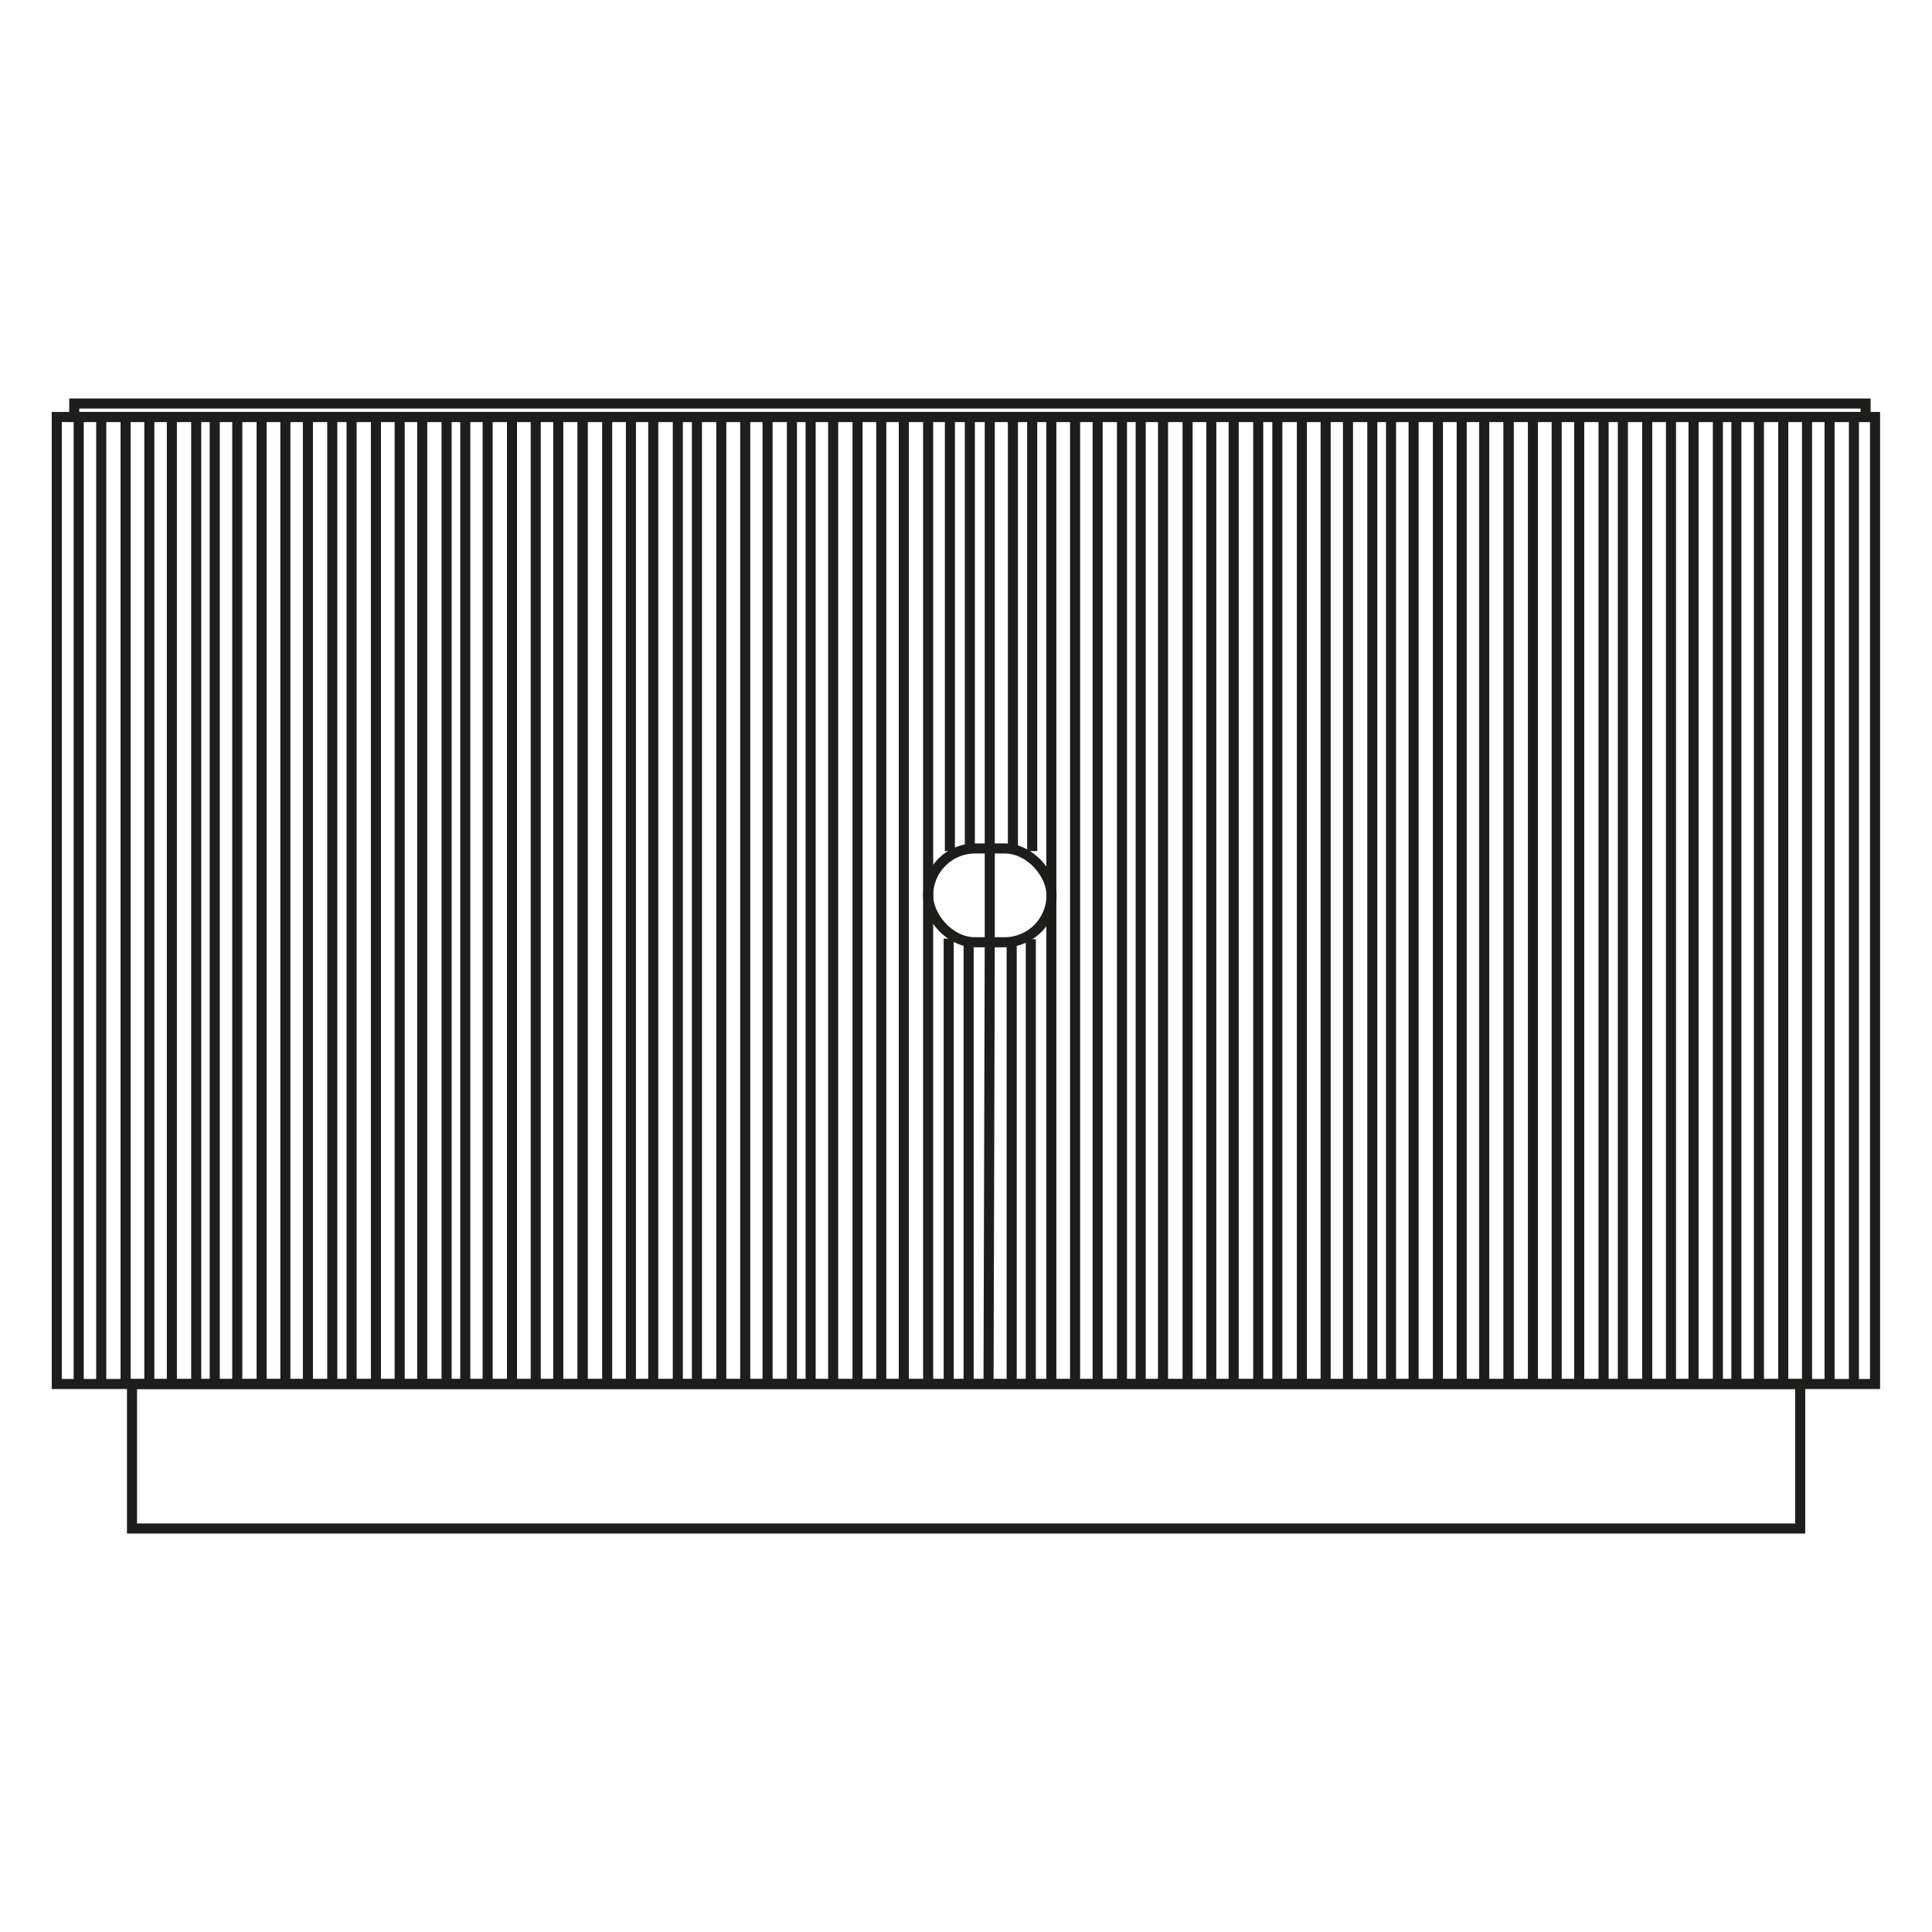 <svg viewBox="0 0 96 96" version="1.1" xmlns="http://www.w3.org/2000/svg" data-sanitized-data-name="Calque 1" data-name="Calque 1" id="Calque_1">
  <defs>
    <style>
      .cls-1 {
        fill: none;
        stroke: #1d1d1b;
        stroke-miterlimit: 10;
        stroke-width: .5px;
      }
    </style>
  </defs>
  <rect height="48.05" width="90.35" y="20.72" x="2.82" class="cls-1"></rect>
  <rect height="7.18" width="82.89" y="68.77" x="6.56" class="cls-1"></rect>
  <rect height=".67" width="89.01" y="20.05" x="3.69" class="cls-1"></rect>
  <line y2="68.77" x2="3.91" y1="20.72" x1="3.91" class="cls-1"></line>
  <line y2="68.77" x2="5.03" y1="20.72" x1="5.03" class="cls-1"></line>
  <line y2="68.77" x2="6.24" y1="20.72" x1="6.24" class="cls-1"></line>
  <line y2="68.77" x2="7.42" y1="20.72" x1="7.42" class="cls-1"></line>
  <line y2="68.77" x2="8.54" y1="20.72" x1="8.54" class="cls-1"></line>
  <line y2="68.77" x2="9.75" y1="20.72" x1="9.75" class="cls-1"></line>
  <line y2="68.77" x2="10.67" y1="20.72" x1="10.67" class="cls-1"></line>
  <line y2="68.77" x2="11.79" y1="20.72" x1="11.79" class="cls-1"></line>
  <line y2="68.77" x2="13" y1="20.72" x1="13" class="cls-1"></line>
  <line y2="68.77" x2="14.18" y1="20.72" x1="14.18" class="cls-1"></line>
  <line y2="68.77" x2="15.3" y1="20.72" x1="15.3" class="cls-1"></line>
  <line y2="68.77" x2="16.51" y1="20.72" x1="16.51" class="cls-1"></line>
  <line y2="68.77" x2="17.47" y1="20.72" x1="17.47" class="cls-1"></line>
  <line y2="68.77" x2="18.68" y1="20.72" x1="18.68" class="cls-1"></line>
  <line y2="68.77" x2="19.86" y1="20.72" x1="19.86" class="cls-1"></line>
  <line y2="68.77" x2="20.98" y1="20.72" x1="20.98" class="cls-1"></line>
  <line y2="68.77" x2="22.19" y1="20.72" x1="22.19" class="cls-1"></line>
  <line y2="68.77" x2="23.12" y1="20.72" x1="23.12" class="cls-1"></line>
  <line y2="68.77" x2="24.23" y1="20.72" x1="24.23" class="cls-1"></line>
  <line y2="68.77" x2="25.44" y1="20.72" x1="25.44" class="cls-1"></line>
  <line y2="68.77" x2="26.62" y1="20.72" x1="26.62" class="cls-1"></line>
  <line y2="68.77" x2="27.74" y1="20.72" x1="27.74" class="cls-1"></line>
  <line y2="68.77" x2="28.95" y1="20.72" x1="28.95" class="cls-1"></line>
  <line y2="68.77" x2="28.95" y1="20.72" x1="28.95" class="cls-1"></line>
  <line y2="68.77" x2="30.17" y1="20.72" x1="30.17" class="cls-1"></line>
  <line y2="68.77" x2="31.35" y1="20.72" x1="31.35" class="cls-1"></line>
  <line y2="68.77" x2="32.46" y1="20.72" x1="32.46" class="cls-1"></line>
  <line y2="68.77" x2="33.68" y1="20.72" x1="33.68" class="cls-1"></line>
  <line y2="68.77" x2="34.63" y1="20.72" x1="34.63" class="cls-1"></line>
  <line y2="68.77" x2="35.84" y1="20.72" x1="35.84" class="cls-1"></line>
  <line y2="68.77" x2="37.03" y1="20.72" x1="37.03" class="cls-1"></line>
  <line y2="68.77" x2="38.14" y1="20.72" x1="38.14" class="cls-1"></line>
  <line y2="68.77" x2="39.35" y1="20.72" x1="39.35" class="cls-1"></line>
  <line y2="68.77" x2="40.28" y1="20.72" x1="40.28" class="cls-1"></line>
  <line y2="68.77" x2="41.4" y1="20.72" x1="41.4" class="cls-1"></line>
  <line y2="68.77" x2="42.61" y1="20.72" x1="42.61" class="cls-1"></line>
  <line y2="68.77" x2="43.79" y1="20.72" x1="43.79" class="cls-1"></line>
  <line y2="68.77" x2="44.91" y1="20.72" x1="44.91" class="cls-1"></line>
  <line y2="68.77" x2="46.12" y1="20.72" x1="46.12" class="cls-1"></line>
  <line y2="68.77" x2="52.24" y1="20.72" x1="52.24" class="cls-1"></line>
  <line y2="68.77" x2="53.42" y1="20.72" x1="53.42" class="cls-1"></line>
  <line y2="68.77" x2="54.54" y1="20.72" x1="54.54" class="cls-1"></line>
  <line y2="68.77" x2="55.75" y1="20.72" x1="55.75" class="cls-1"></line>
  <line y2="68.77" x2="56.68" y1="20.72" x1="56.68" class="cls-1"></line>
  <line y2="68.77" x2="57.79" y1="20.72" x1="57.79" class="cls-1"></line>
  <line y2="68.77" x2="59.01" y1="20.72" x1="59.01" class="cls-1"></line>
  <line y2="68.77" x2="60.19" y1="20.72" x1="60.19" class="cls-1"></line>
  <line y2="68.77" x2="61.3" y1="20.72" x1="61.3" class="cls-1"></line>
  <line y2="68.77" x2="62.52" y1="20.72" x1="62.52" class="cls-1"></line>
  <line y2="68.77" x2="63.47" y1="20.72" x1="63.47" class="cls-1"></line>
  <line y2="68.77" x2="64.69" y1="20.72" x1="64.69" class="cls-1"></line>
  <line y2="68.77" x2="65.87" y1="20.72" x1="65.87" class="cls-1"></line>
  <line y2="68.77" x2="66.98" y1="20.72" x1="66.98" class="cls-1"></line>
  <line y2="68.77" x2="68.19" y1="20.72" x1="68.19" class="cls-1"></line>
  <line y2="68.77" x2="69.12" y1="20.72" x1="69.12" class="cls-1"></line>
  <line y2="68.77" x2="70.24" y1="20.72" x1="70.24" class="cls-1"></line>
  <line y2="68.77" x2="71.45" y1="20.72" x1="71.45" class="cls-1"></line>
  <line y2="68.77" x2="72.63" y1="20.72" x1="72.63" class="cls-1"></line>
  <line y2="68.77" x2="73.75" y1="20.72" x1="73.75" class="cls-1"></line>
  <line y2="68.77" x2="74.96" y1="20.72" x1="74.96" class="cls-1"></line>
  <line y2="68.77" x2="74.96" y1="20.72" x1="74.96" class="cls-1"></line>
  <line y2="68.77" x2="76.17" y1="20.72" x1="76.17" class="cls-1"></line>
  <line y2="68.77" x2="77.35" y1="20.72" x1="77.35" class="cls-1"></line>
  <line y2="68.77" x2="78.47" y1="20.72" x1="78.47" class="cls-1"></line>
  <line y2="68.77" x2="79.68" y1="20.72" x1="79.68" class="cls-1"></line>
  <line y2="68.77" x2="80.64" y1="20.72" x1="80.64" class="cls-1"></line>
  <line y2="68.77" x2="81.85" y1="20.72" x1="81.85" class="cls-1"></line>
  <line y2="68.77" x2="83.03" y1="20.72" x1="83.03" class="cls-1"></line>
  <line y2="68.77" x2="84.15" y1="20.72" x1="84.15" class="cls-1"></line>
  <line y2="68.77" x2="85.36" y1="20.72" x1="85.36" class="cls-1"></line>
  <line y2="68.77" x2="86.28" y1="20.72" x1="86.28" class="cls-1"></line>
  <line y2="68.77" x2="87.4" y1="20.72" x1="87.4" class="cls-1"></line>
  <line y2="68.77" x2="88.61" y1="20.72" x1="88.61" class="cls-1"></line>
  <line y2="68.77" x2="89.79" y1="20.72" x1="89.79" class="cls-1"></line>
  <line y2="68.77" x2="90.91" y1="20.72" x1="90.91" class="cls-1"></line>
  <line y2="68.77" x2="92.12" y1="20.72" x1="92.12" class="cls-1"></line>
  <rect ry="2.33" rx="2.33" height="4.66" width="6.13" y="42.16" x="46.12" class="cls-1"></rect>
  <line y2="42.29" x2="47.2" y1="20.72" x1="47.2" class="cls-1"></line>
  <line y2="42.16" x2="48.19" y1="20.72" x1="48.19" class="cls-1"></line>
  <polyline points="49.18 20.72 49.18 42.16 49.18 46.88 49.12 68.75" class="cls-1"></polyline>
  <line y2="42.16" x2="50.33" y1="20.72" x1="50.33" class="cls-1"></line>
  <line y2="42.29" x2="51.29" y1="20.72" x1="51.29" class="cls-1"></line>
  <line y2="68.77" x2="47.14" y1="46.64" x1="47.14" class="cls-1"></line>
  <line y2="68.75" x2="48.13" y1="46.82" x1="48.13" class="cls-1"></line>
  <line y2="68.75" x2="50.27" y1="46.82" x1="50.27" class="cls-1"></line>
  <line y2="68.75" x2="51.22" y1="46.67" x1="51.22" class="cls-1"></line>
</svg>